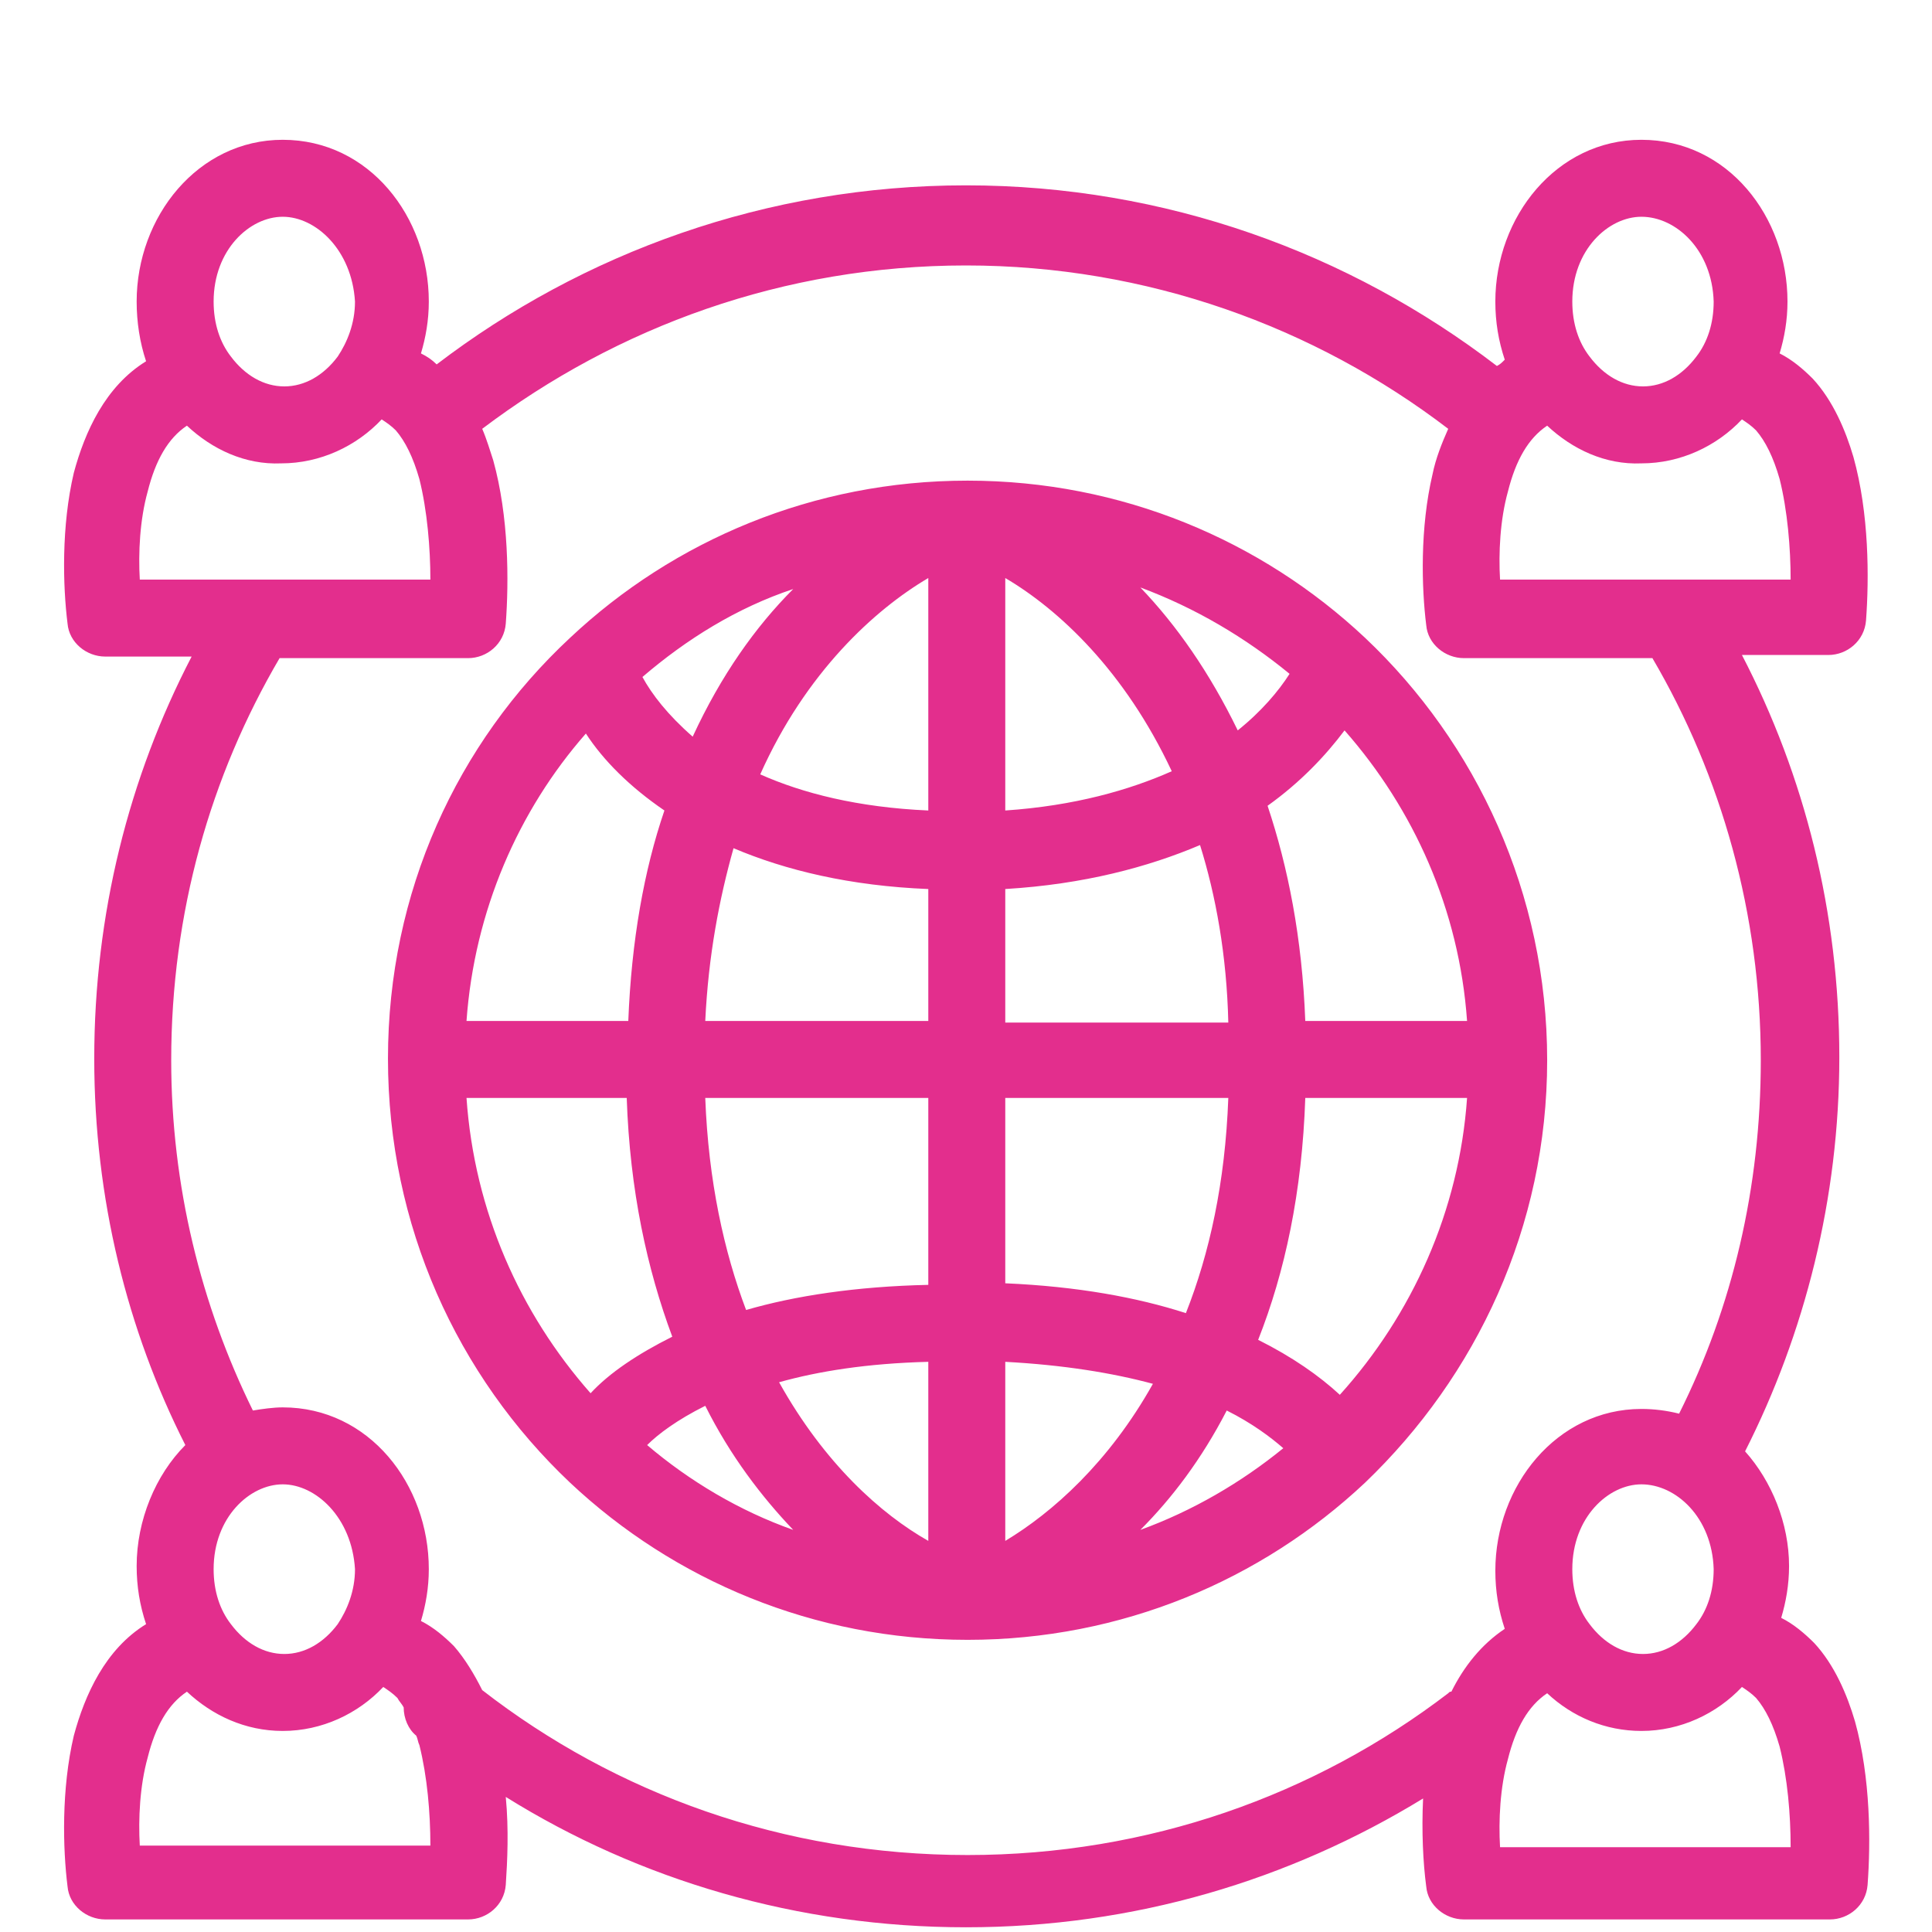 <?xml version="1.0" encoding="utf-8"?>
<!-- Generator: Adobe Illustrator 25.2.3, SVG Export Plug-In . SVG Version: 6.00 Build 0)  -->
<svg version="1.1" id="Слой_1" xmlns="http://www.w3.org/2000/svg" xmlns:xlink="http://www.w3.org/1999/xlink" x="0px" y="0px"
	 viewBox="0 0 123 123" style="enable-background:new 0 0 123 123;" xml:space="preserve">
<style type="text/css">
	.st0{fill-rule:evenodd;clip-rule:evenodd;fill:#E32E8D;}
</style>
<path class="st0" d="M18,13.8c-2.1,0-4.4,2.1-4.4,5.4c0,1.4,0.4,2.6,1.1,3.5c0.9,1.2,2.1,1.9,3.4,1.9c1.3,0,2.5-0.7,3.4-1.9
	c0.6-0.9,1.1-2.1,1.1-3.5C22.4,15.9,20.1,13.8,18,13.8z M8.7,19.2c0-5.4,3.9-10.3,9.3-10.3c5.5,0,9.3,4.9,9.3,10.3
	c0,1.2-0.2,2.3-0.5,3.3c0.4,0.2,0.7,0.4,1,0.7c9.3-7.1,21-11.4,33.7-11.4c12.7,0,24.4,4.3,33.8,11.5c0.2-0.1,0.3-0.2,0.5-0.4
	c-0.4-1.2-0.6-2.4-0.6-3.7c0-5.4,3.9-10.3,9.3-10.3c5.5,0,9.3,4.9,9.3,10.3c0,1.2-0.2,2.3-0.5,3.3c0.8,0.4,1.5,1,2.1,1.6
	c1.3,1.4,2.1,3.3,2.6,5c1,3.6,1,7.7,0.8,10.4c-0.1,1.3-1.2,2.2-2.4,2.2h-5.5c4,7.7,6.2,16.4,6.2,25.6c0,9-2.2,17.6-6,25.1
	c1.7,1.9,2.8,4.6,2.8,7.3c0,1.2-0.2,2.3-0.5,3.3c0.8,0.4,1.5,1,2.1,1.6c1.3,1.4,2.1,3.3,2.6,5c1,3.6,1,7.7,0.8,10.4
	c-0.1,1.3-1.2,2.2-2.4,2.2H93.2c-1.2,0-2.3-0.9-2.4-2.1c-0.2-1.5-0.3-3.5-0.2-5.6c-8.5,5.2-18.4,8.2-29.1,8.2
	c-10.7,0-20.8-3-29.3-8.3c0.2,2.1,0.1,4.1,0,5.6c-0.1,1.3-1.2,2.2-2.4,2.2H6.7c-1.2,0-2.3-0.9-2.4-2.1c-0.3-2.4-0.4-6.2,0.4-9.6
	c0.7-2.6,2-5.5,4.6-7.1c-0.4-1.2-0.6-2.4-0.6-3.7c0-2.9,1.2-5.8,3.1-7.7C8.1,84.7,6,76.3,6,67.4c0-9.2,2.2-17.9,6.2-25.6H6.7
	c-1.2,0-2.3-0.9-2.4-2.1c-0.3-2.4-0.4-6.2,0.4-9.6c0.7-2.6,2-5.5,4.6-7.1C8.9,21.8,8.7,20.5,8.7,19.2z M11.9,27.1
	c-1.2,0.8-2,2.2-2.5,4.2c-0.5,1.8-0.6,3.9-0.5,5.6h7.4c0,0,0.1,0,0.1,0h11c0-2-0.2-4.4-0.7-6.4c-0.4-1.4-0.9-2.4-1.5-3.1
	c-0.3-0.3-0.6-0.5-0.9-0.7c-1.6,1.7-3.9,2.8-6.4,2.8C15.6,29.6,13.5,28.6,11.9,27.1z M17.8,41.9c-4.4,7.5-6.9,16.2-6.9,25.6
	c0,8,1.9,15.6,5.2,22.3c0.6-0.1,1.3-0.2,1.9-0.2c5.5,0,9.3,4.9,9.3,10.3c0,1.2-0.2,2.3-0.5,3.3c0.8,0.4,1.5,1,2.1,1.6
	c0.7,0.8,1.3,1.8,1.8,2.8c8.5,6.6,19.2,10.5,30.9,10.5c11.5,0,22.1-3.8,30.6-10.3c0.1-0.1,0.1-0.1,0.2-0.1c0.8-1.6,1.9-3,3.4-4
	c-0.4-1.2-0.6-2.4-0.6-3.7c0-5.4,3.9-10.3,9.3-10.3c0.8,0,1.6,0.1,2.4,0.3c3.4-6.8,5.2-14.4,5.2-22.5c0-9.3-2.5-18.1-6.9-25.6h-12
	c-1.2,0-2.3-0.9-2.4-2.1c-0.3-2.4-0.4-6.2,0.4-9.6c0.2-1,0.6-2,1-2.9c-8.5-6.5-19.2-10.4-30.7-10.4c-11.6,0-22.2,3.9-30.8,10.4
	c0.3,0.7,0.5,1.4,0.7,2c1,3.6,1,7.7,0.8,10.4c-0.1,1.3-1.2,2.2-2.4,2.2H17.8z M98.5,27.1c-1.2,0.8-2,2.2-2.5,4.2
	c-0.5,1.8-0.6,3.9-0.5,5.6h11.1c0,0,0.1,0,0.1,0h7.3c0-2-0.2-4.4-0.7-6.4c-0.4-1.4-0.9-2.4-1.5-3.1c-0.3-0.3-0.6-0.5-0.9-0.7
	c-1.6,1.7-3.9,2.8-6.4,2.8C102.2,29.6,100.1,28.6,98.5,27.1z M98.5,107.8c-1.2,0.8-2,2.2-2.5,4.2c-0.5,1.8-0.6,3.9-0.5,5.6H114
	c0-2.1-0.2-4.4-0.7-6.4c-0.4-1.4-0.9-2.4-1.5-3.1c-0.3-0.3-0.6-0.5-0.9-0.7c-1.6,1.7-3.9,2.8-6.4,2.8
	C102.2,110.2,100.1,109.3,98.5,107.8z M25.7,108.7c-0.1-0.2-0.3-0.4-0.4-0.6c-0.3-0.3-0.6-0.5-0.9-0.7c-1.6,1.7-3.9,2.8-6.4,2.8
	c-2.4,0-4.5-1-6.1-2.5c-1.2,0.8-2,2.2-2.5,4.2c-0.5,1.8-0.6,3.9-0.5,5.6h18.5c0-2.1-0.2-4.4-0.7-6.4c-0.1-0.2-0.1-0.4-0.2-0.6
	C26,110.1,25.7,109.4,25.7,108.7z M104.5,13.8c-2.1,0-4.4,2.1-4.4,5.4c0,1.4,0.4,2.6,1.1,3.5c0.9,1.2,2.1,1.9,3.4,1.9
	c1.3,0,2.5-0.7,3.4-1.9c0.7-0.9,1.1-2.1,1.1-3.5C109,15.9,106.7,13.8,104.5,13.8z M40.9,43.1c0.6,1.1,1.6,2.4,3.2,3.8
	c1.8-3.9,4-7,6.4-9.4C46.9,38.7,43.7,40.7,40.9,43.1z M59.1,36.8c-3.4,2-7.8,6-10.7,12.5c2.7,1.2,6.2,2.1,10.7,2.3V36.8z M59.1,56.6
	c-5-0.2-9.1-1.2-12.4-2.6c-0.9,3.2-1.6,6.8-1.8,11h14.2V56.6z M64,65v-8.4c5-0.3,9.1-1.4,12.4-2.8c1,3.2,1.7,7,1.8,11.3H64z
	 M59.1,69.9H44.9c0.2,5.3,1.2,9.8,2.6,13.5c3.1-0.9,7-1.5,11.6-1.6V69.9z M64,81.7V69.9h14.2c-0.2,5.4-1.2,9.9-2.7,13.7
	C72.4,82.6,68.6,81.9,64,81.7z M59.1,86.7c-3.9,0.1-7,0.6-9.5,1.3c2.9,5.2,6.5,8.4,9.5,10.1V86.7z M50.5,97.4c-2-2.1-4-4.7-5.6-7.9
	c-1.8,0.9-3,1.8-3.7,2.5C43.9,94.3,47.1,96.2,50.5,97.4z M37.6,88.7c1.2-1.3,3-2.5,5.2-3.6c-1.6-4.3-2.7-9.3-2.9-15.2H29.7
	C30.2,77.1,33.1,83.6,37.6,88.7z M29.7,65h10.3c0.2-5.1,1-9.6,2.3-13.4c-2.2-1.5-3.9-3.2-5-4.9C33,51.6,30.2,58,29.7,65z M72.6,97.4
	c3.3-1.2,6.4-3,9.1-5.2c-0.8-0.7-2-1.6-3.6-2.4C76.5,92.9,74.6,95.4,72.6,97.4z M73.4,88.1c-2.6-0.7-5.7-1.2-9.4-1.4v11.4
	C67,96.3,70.6,93.1,73.4,88.1z M80.1,85.3c2.2,1.1,3.9,2.3,5.2,3.5c4.6-5.1,7.6-11.7,8.1-18.9H83.1C82.9,75.9,81.8,81,80.1,85.3z
	 M83.1,65h10.3c-0.5-7.1-3.4-13.5-7.8-18.5c-1.2,1.6-2.8,3.3-4.9,4.8C82,55.2,82.9,59.7,83.1,65z M78.8,46.5
	c1.5-1.2,2.6-2.5,3.3-3.6c-2.8-2.3-6-4.2-9.5-5.5C74.9,39.8,77,42.8,78.8,46.5z M64,36.8v14.8c4.4-0.3,7.9-1.3,10.6-2.5
	C71.6,42.7,67.4,38.8,64,36.8z M36.3,40.6c6.6-6.2,15.5-10,25.3-10c9.8,0,18.7,3.8,25.3,10c7.1,6.7,11.6,16.3,11.6,26.9
	s-4.5,20.1-11.6,26.9c-6.6,6.2-15.5,10-25.3,10c-9.8,0-18.7-3.8-25.3-10C29.1,87.6,24.7,78,24.7,67.4S29.1,47.3,36.3,40.6z M18,94.5
	c-2.1,0-4.4,2.1-4.4,5.4c0,1.4,0.4,2.6,1.1,3.5c0.9,1.2,2.1,1.9,3.4,1.9c1.3,0,2.5-0.7,3.4-1.9c0.6-0.9,1.1-2.1,1.1-3.5
	C22.4,96.6,20.1,94.5,18,94.5z M104.5,94.5c-2.1,0-4.4,2.1-4.4,5.4c0,1.4,0.4,2.6,1.1,3.5c0.9,1.2,2.1,1.9,3.4,1.9
	c1.3,0,2.5-0.7,3.4-1.9c0.7-0.9,1.1-2.1,1.1-3.5C109,96.6,106.7,94.5,104.5,94.5z"/>
</svg>

